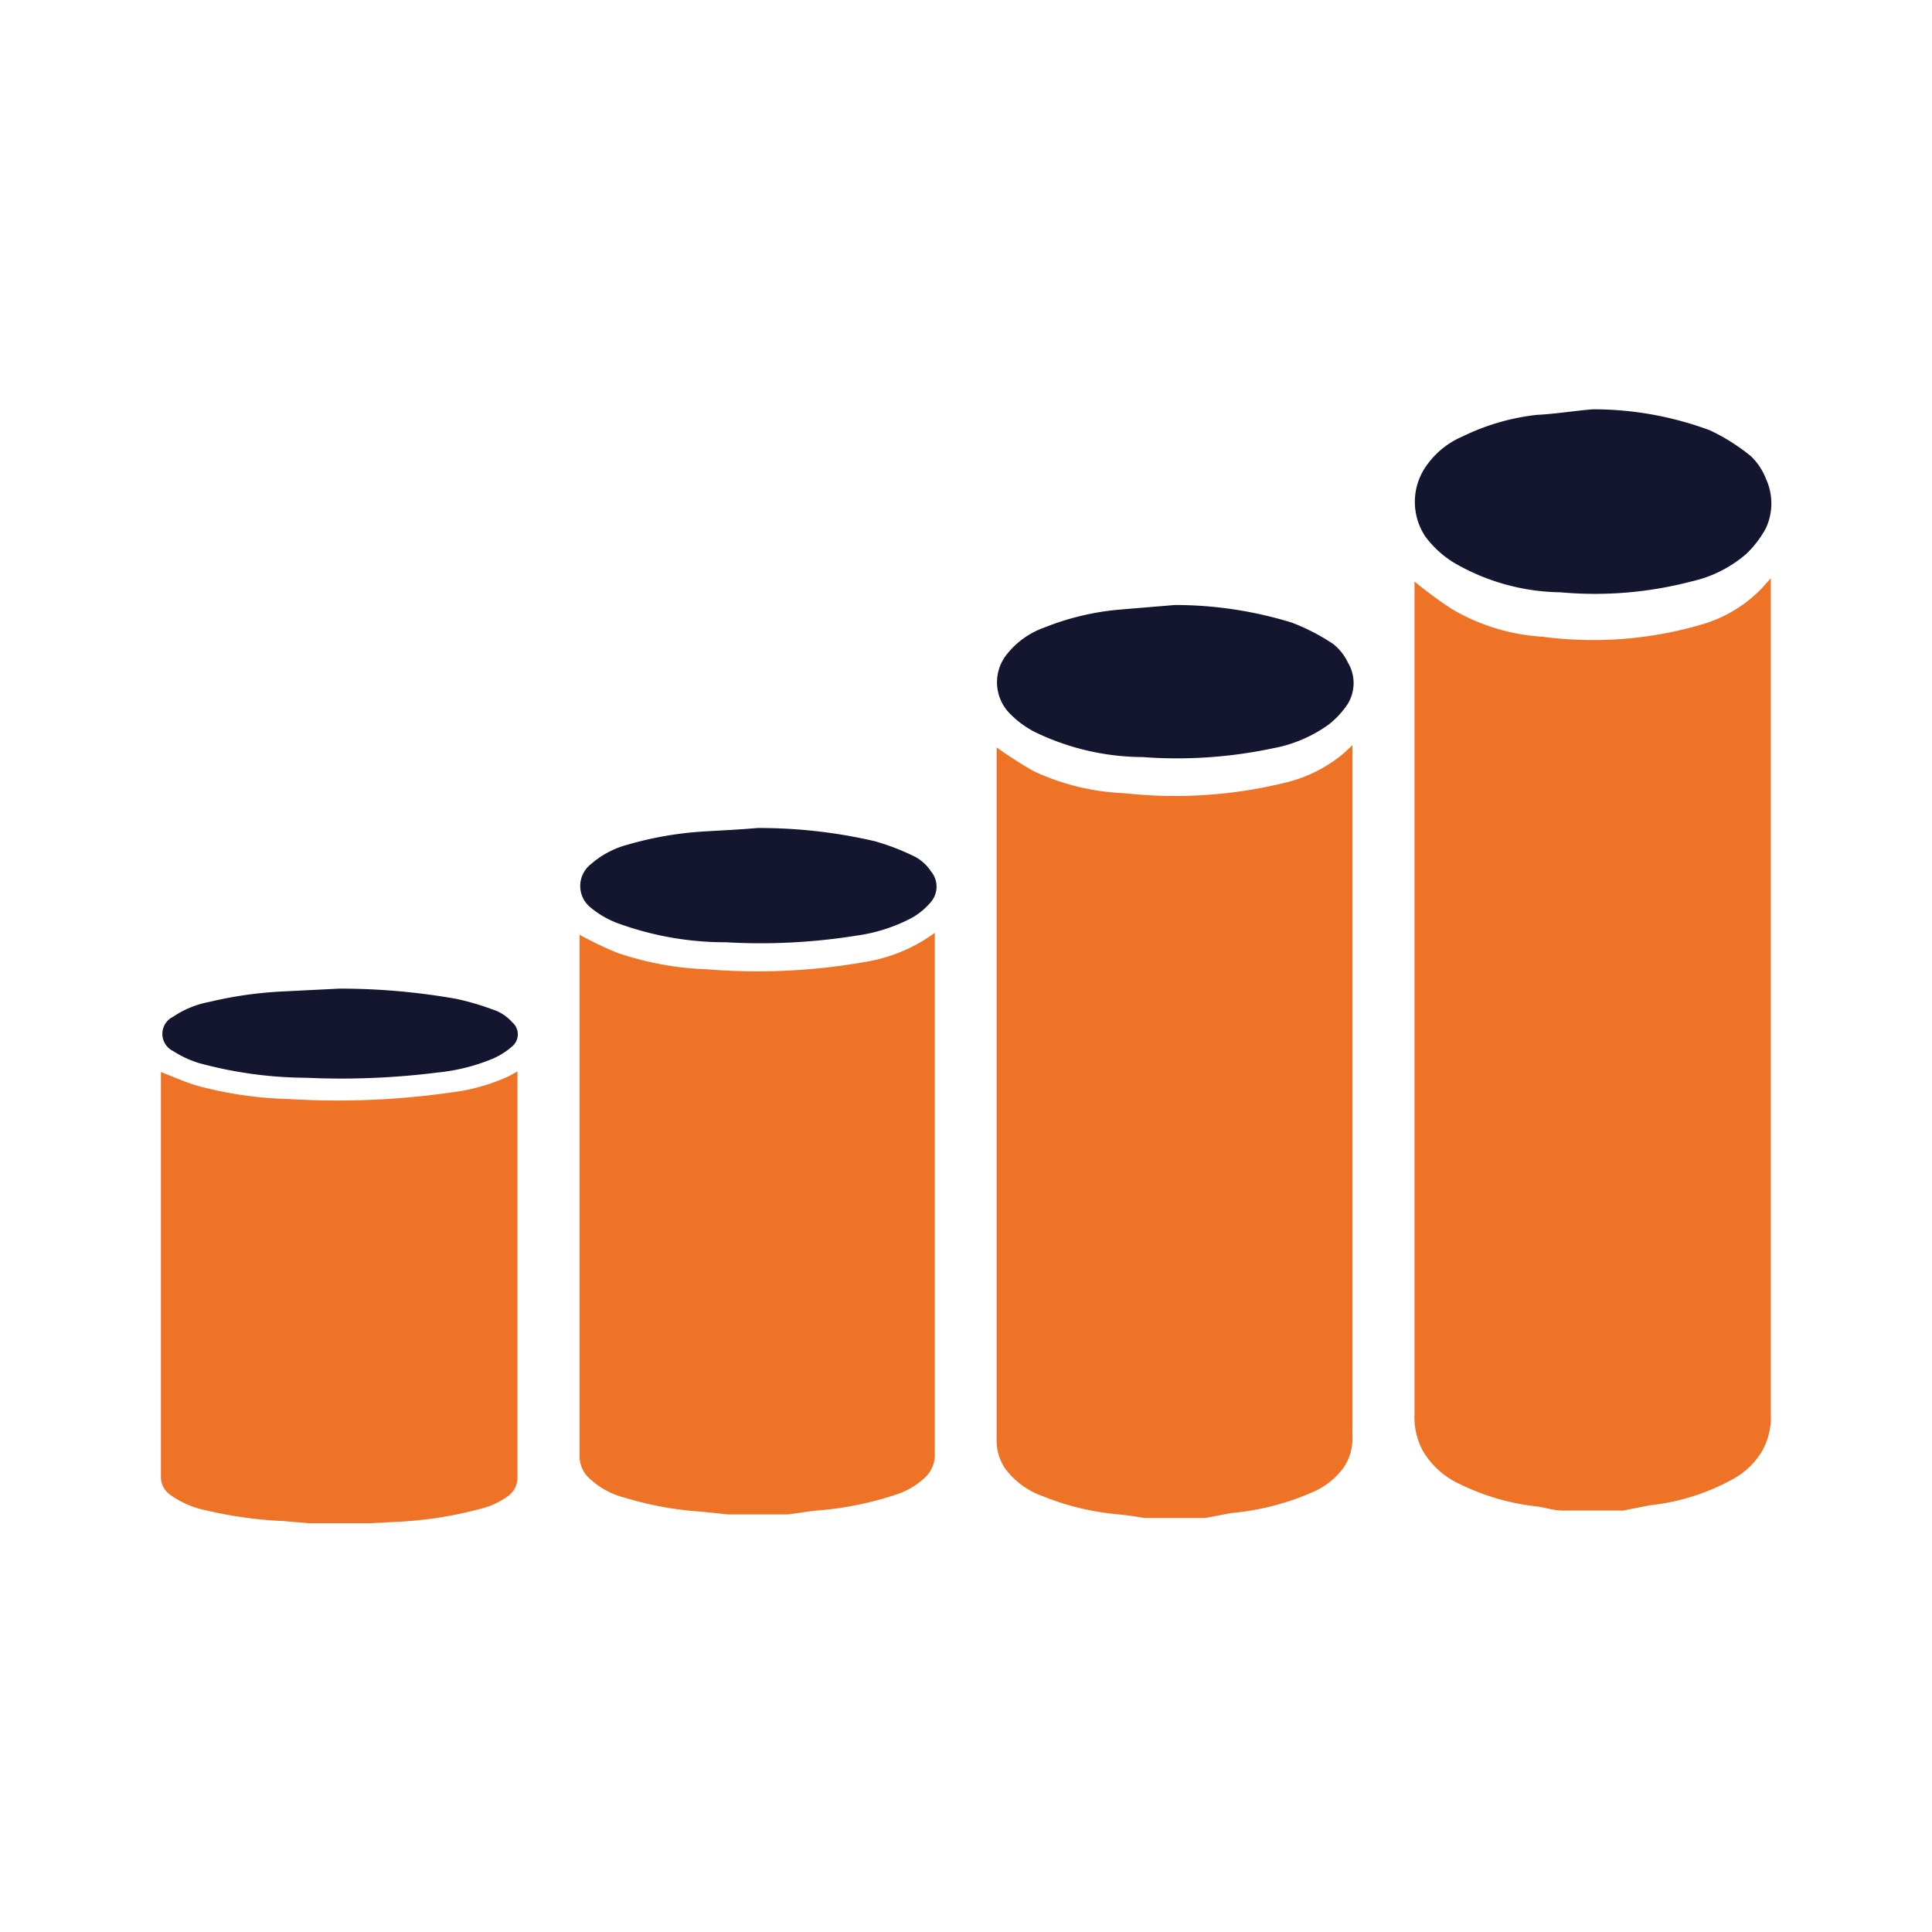 <svg id="Layer_1" data-name="Layer 1" xmlns="http://www.w3.org/2000/svg" viewBox="0 0 70 70"><defs><style>.cls-1{fill:#ee7326;}.cls-2{fill:#14152e;}</style></defs><path class="cls-1" d="M13.39,55.19h-2.2l-.93-.08a15,15,0,0,1-2.76-.38,3.38,3.38,0,0,1-1.36-.59.78.78,0,0,1-.31-.63V38.94s0-.09,0-.1c.46.18.9.38,1.36.51a14,14,0,0,0,3.28.47,29,29,0,0,0,5.89-.24A7,7,0,0,0,18.42,39l.33-.18v14.7a.83.83,0,0,1-.32.67,2.89,2.89,0,0,1-1.07.49,14.14,14.14,0,0,1-3,.46Z"/><path class="cls-2" d="M12.29,35.82a24.12,24.12,0,0,1,4.24.37,9.82,9.82,0,0,1,1.49.45,1.62,1.62,0,0,1,.54.4.57.57,0,0,1,0,.87,2.66,2.66,0,0,1-.71.45,7,7,0,0,1-2,.5,27.86,27.86,0,0,1-4.74.19,15.07,15.07,0,0,1-3.89-.53,3.73,3.73,0,0,1-.95-.44.69.69,0,0,1,0-1.24,3.48,3.48,0,0,1,1.32-.54,14.4,14.4,0,0,1,2.7-.38Z"/><path class="cls-1" d="M28.55,54.87H26.36l-.94-.1a12,12,0,0,1-2.76-.5,2.89,2.89,0,0,1-1.35-.75,1.08,1.08,0,0,1-.31-.81V34c0-.06,0-.12,0-.13a14.1,14.1,0,0,0,1.36.65,11.17,11.17,0,0,0,3.27.6,22.48,22.48,0,0,0,5.9-.3,5.88,5.88,0,0,0,2-.79l.34-.23v.24q0,9.32,0,18.61a1.14,1.14,0,0,1-.33.86,2.76,2.76,0,0,1-1.07.64,12.06,12.06,0,0,1-3,.59Z"/><path class="cls-2" d="M27.45,30a18.47,18.47,0,0,1,4.25.48,8.5,8.5,0,0,1,1.49.58,1.63,1.63,0,0,1,.54.51.86.86,0,0,1,0,1.11,2.55,2.55,0,0,1-.7.58,6.08,6.08,0,0,1-2,.64,22,22,0,0,1-4.73.24,11.34,11.34,0,0,1-3.89-.68,3.34,3.34,0,0,1-1-.57,1,1,0,0,1,0-1.58,3.28,3.28,0,0,1,1.31-.7,12.63,12.63,0,0,1,2.71-.48C26.08,30.09,26.77,30.06,27.45,30Z"/><path class="cls-1" d="M43.67,55h-2.2c-.31-.05-.62-.1-.94-.13a9.6,9.6,0,0,1-2.75-.66,2.89,2.89,0,0,1-1.36-1,1.8,1.8,0,0,1-.31-1.08V27.25c0-.08,0-.16,0-.17a14.74,14.74,0,0,0,1.36.87,8.57,8.57,0,0,0,3.28.79,16.75,16.75,0,0,0,5.89-.4,5.14,5.14,0,0,0,2.05-1.05L49,27V52.05a1.84,1.84,0,0,1-.33,1.14,2.7,2.7,0,0,1-1.06.85,9.35,9.35,0,0,1-3,.78Z"/><path class="cls-2" d="M42.57,21.92a14.39,14.39,0,0,1,4.24.64,7.54,7.54,0,0,1,1.49.77,1.91,1.91,0,0,1,.54.68,1.45,1.45,0,0,1,0,1.48,3.13,3.13,0,0,1-.71.77,5,5,0,0,1-2,.85,16.75,16.75,0,0,1-4.73.32,9.06,9.06,0,0,1-3.89-.9,3.49,3.49,0,0,1-1-.76,1.62,1.62,0,0,1,0-2.1,3,3,0,0,1,1.32-.93,9.59,9.59,0,0,1,2.7-.65Z"/><path class="cls-1" d="M58.81,54.73h-2.2c-.31,0-.62-.11-.94-.15a8.35,8.35,0,0,1-2.76-.8,3,3,0,0,1-1.35-1.2,2.54,2.54,0,0,1-.31-1.31v-30c0-.09,0-.19,0-.2a15.38,15.38,0,0,0,1.36,1,7.32,7.32,0,0,0,3.28,1,14,14,0,0,0,5.89-.48,4.94,4.94,0,0,0,2.05-1.27l.33-.37V51.23a2.5,2.5,0,0,1-.33,1.37,2.79,2.79,0,0,1-1.06,1,7.93,7.93,0,0,1-3,.94Z"/><path class="cls-2" d="M57.7,14.83a12.11,12.11,0,0,1,4.25.76,7.11,7.11,0,0,1,1.49.94,2.24,2.24,0,0,1,.54.81,2.13,2.13,0,0,1,0,1.8,3.73,3.73,0,0,1-.71.93,4.54,4.54,0,0,1-2,1,13.78,13.78,0,0,1-4.73.39,7.85,7.85,0,0,1-3.89-1.09,3.73,3.73,0,0,1-1-.92,2.26,2.26,0,0,1,0-2.53A3.07,3.07,0,0,1,53,15.81a8.15,8.15,0,0,1,2.7-.78C56.33,15,57,14.89,57.7,14.83Z"/></svg>